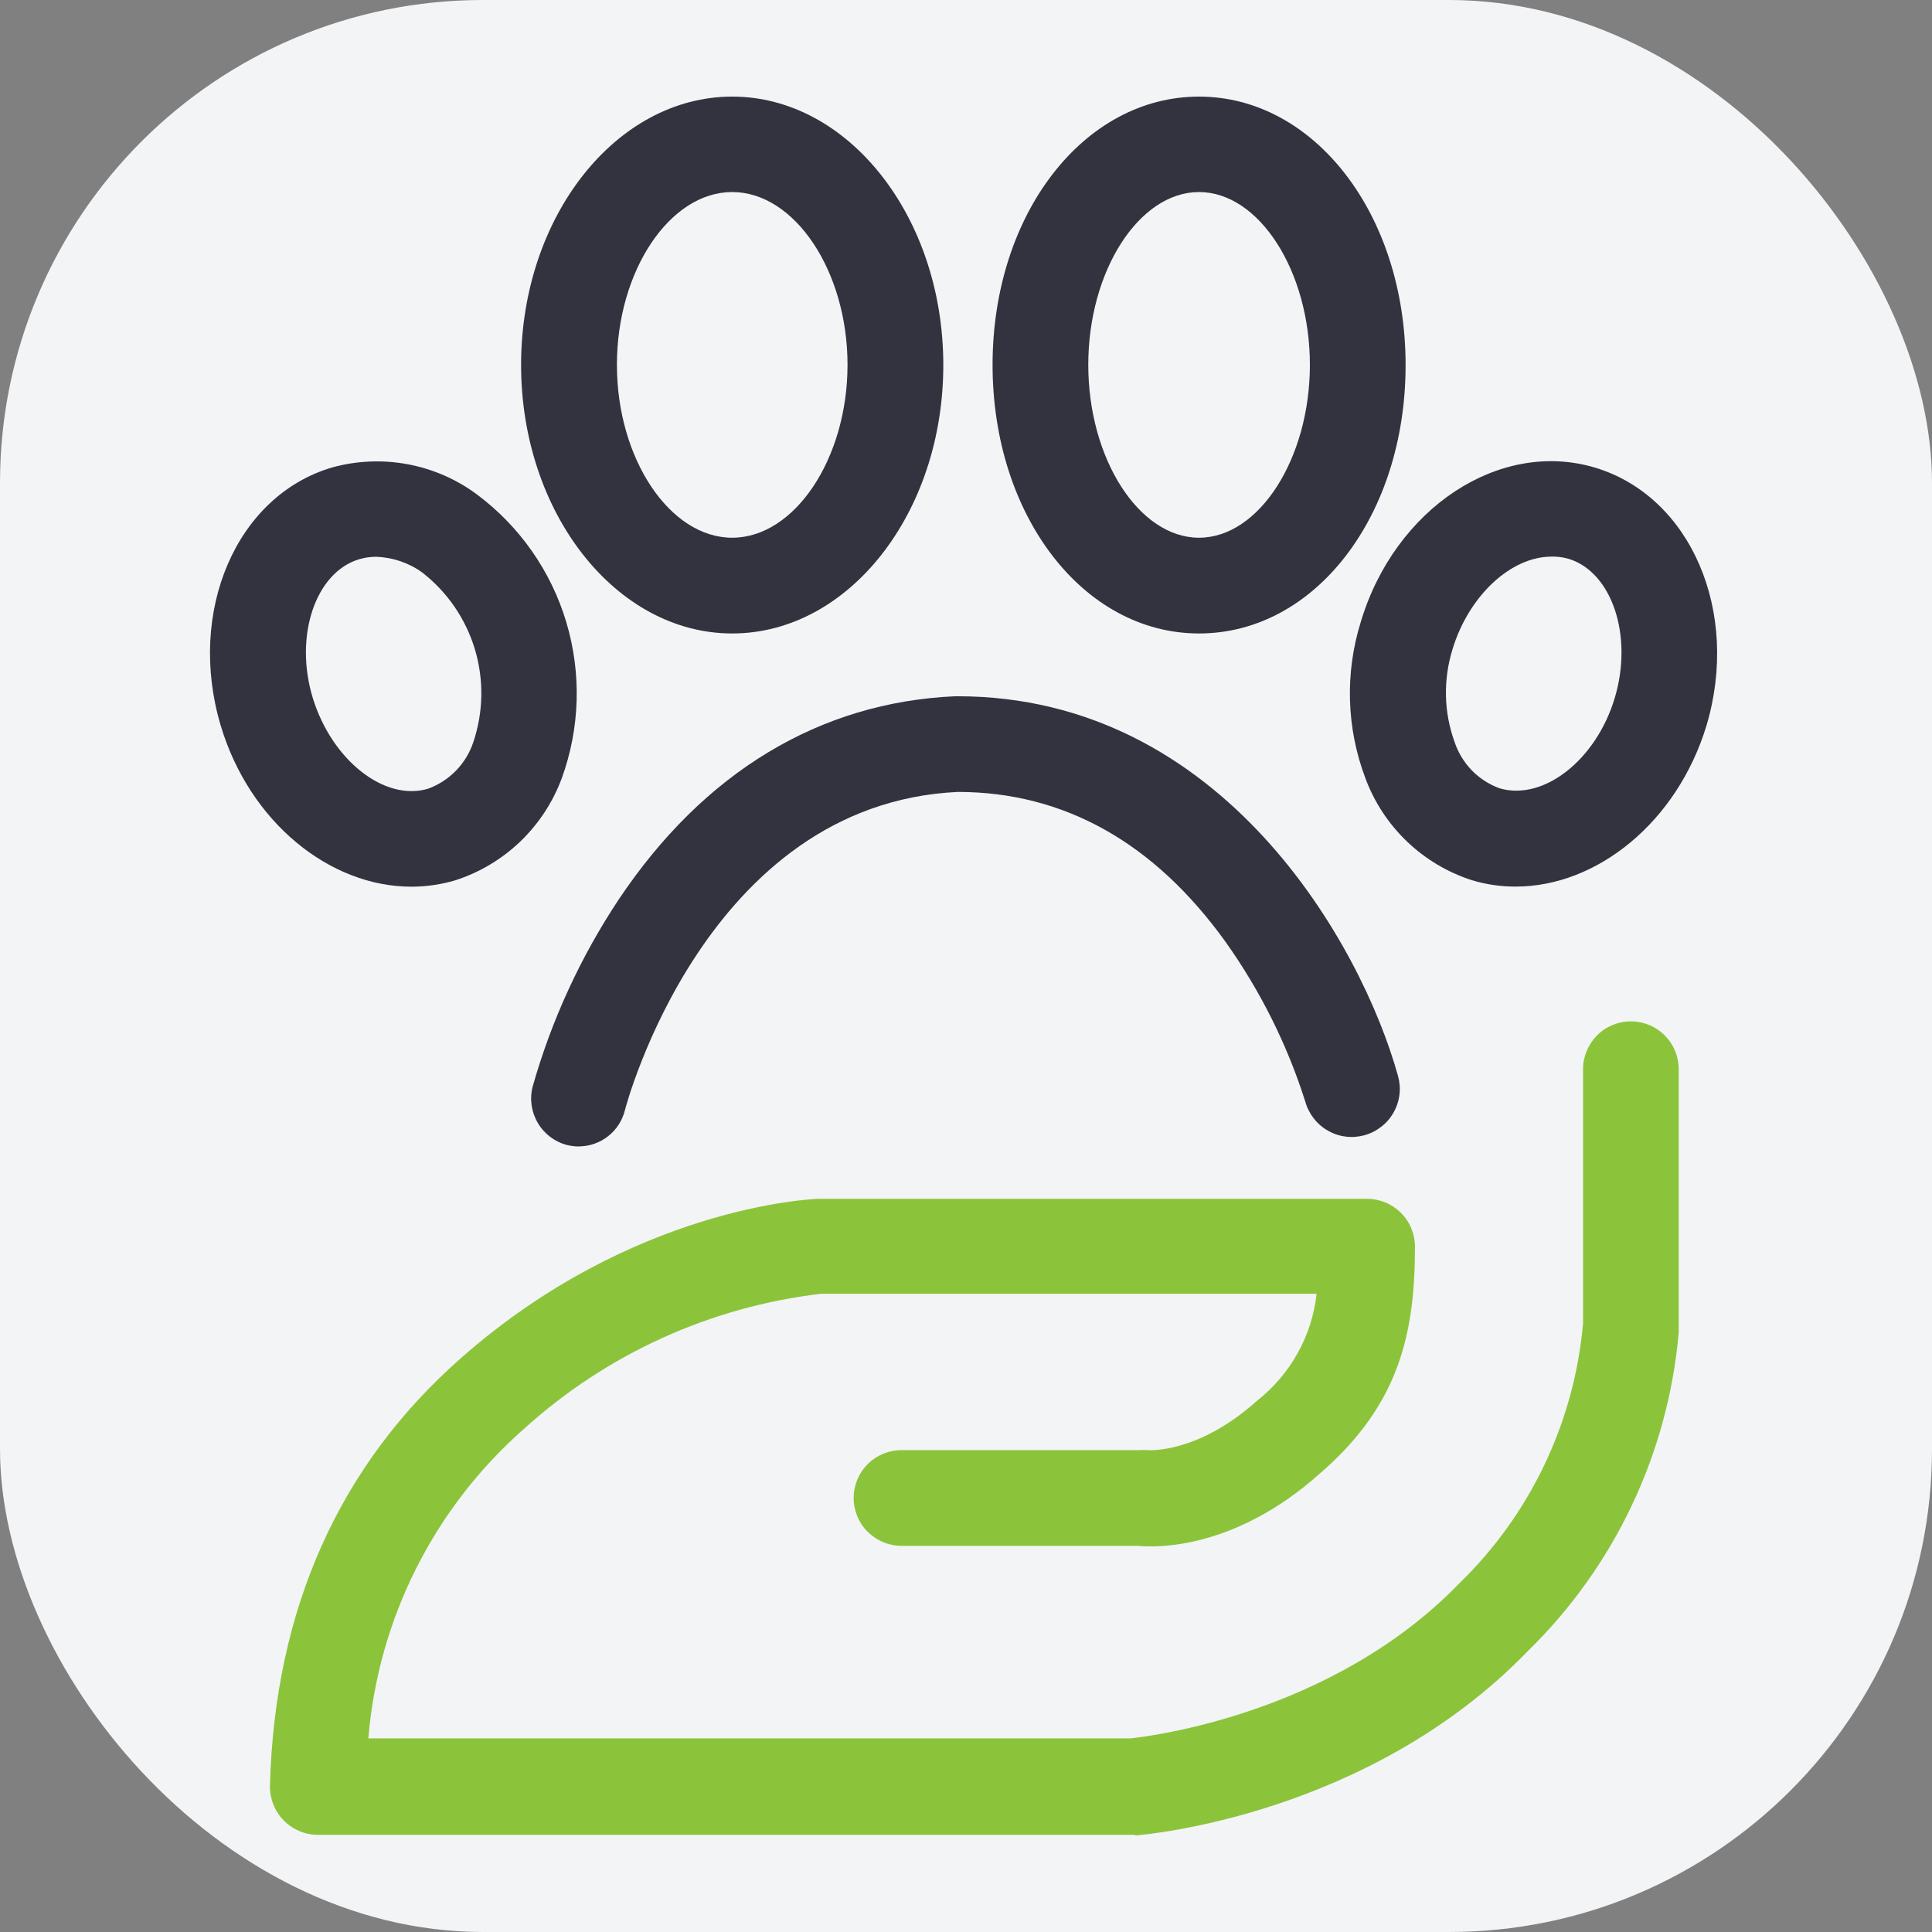<svg xmlns="http://www.w3.org/2000/svg" version="1.1" xmlns:xlink="http://www.w3.org/1999/xlink" xmlns:svgjs="http://svgjs.dev/svgjs" width="1000" height="1000"><rect width="100%" height="100%" fill="#808080" stroke="none"/><style>
    #light-icon {
      display: inline;
    }
    #dark-icon {
      display: none;
    }

    @media (prefers-color-scheme: dark) {
      #light-icon {
        display: none;
      }
      #dark-icon {
        display: inline;
      }
    }
  </style><g id="light-icon"><svg xmlns="http://www.w3.org/2000/svg" version="1.1" xmlns:xlink="http://www.w3.org/1999/xlink" xmlns:svgjs="http://svgjs.dev/svgjs" width="1000" height="1000"><g clip-path="url(#SvgjsClipPath1419)"><rect width="1000" height="1000" fill="#f3f4f6"></rect><g transform="matrix(19.565,0,0,19.565,108.696,50)"><svg xmlns="http://www.w3.org/2000/svg" version="1.1" xmlns:xlink="http://www.w3.org/1999/xlink" xmlns:svgjs="http://svgjs.dev/svgjs" width="40" height="46"><svg width="40" height="46" viewBox="0 0 40 46" fill="none" xmlns="http://www.w3.org/2000/svg">
<path d="M9.764 27.775C9.66 27.775 9.555 27.762 9.453 27.738C9.127 27.656 8.847 27.447 8.676 27.158C8.504 26.869 8.452 26.525 8.534 26.198C9.032 24.438 9.801 22.764 10.813 21.24C13.06 17.879 16.124 16.021 19.718 15.864H19.776C26.79 15.864 30.466 22.436 31.43 25.912C31.474 26.072 31.488 26.241 31.467 26.405C31.447 26.571 31.394 26.731 31.311 26.877C31.229 27.022 31.119 27.151 30.986 27.253C30.854 27.356 30.705 27.432 30.543 27.477C30.383 27.521 30.213 27.535 30.049 27.514C29.883 27.494 29.723 27.441 29.578 27.358C29.432 27.276 29.305 27.166 29.201 27.033C29.099 26.901 29.022 26.752 28.977 26.59C28.499 25.081 27.787 23.657 26.87 22.366C24.979 19.735 22.597 18.398 19.787 18.395C13.101 18.706 10.998 26.731 10.977 26.813C10.91 27.085 10.755 27.328 10.535 27.501C10.316 27.674 10.045 27.771 9.764 27.773V27.775Z" fill="#32333E"></path>
<path d="M24.432 45.985H2.853C2.684 45.985 2.516 45.95 2.361 45.885C2.205 45.818 2.065 45.723 1.946 45.6C1.828 45.478 1.735 45.335 1.674 45.177C1.612 45.018 1.583 44.85 1.586 44.681C1.713 40.011 3.42 36.201 6.655 33.359C11.192 29.368 15.906 29.165 16.106 29.159H30.611C30.776 29.159 30.942 29.193 31.095 29.256C31.248 29.319 31.388 29.413 31.507 29.53C31.624 29.647 31.718 29.787 31.781 29.94C31.844 30.093 31.878 30.259 31.878 30.424C31.878 32.707 31.47 34.602 29.373 36.417C27.139 38.418 25.084 38.394 24.541 38.34H18.295C17.96 38.34 17.638 38.206 17.399 37.969C17.162 37.733 17.028 37.41 17.028 37.073C17.028 36.736 17.162 36.415 17.399 36.178C17.636 35.942 17.958 35.808 18.295 35.808H24.607C24.668 35.802 24.73 35.802 24.791 35.808C24.825 35.808 26.11 35.921 27.696 34.505C28.134 34.16 28.501 33.734 28.771 33.247C29.044 32.761 29.215 32.224 29.276 31.671H16.166C13.24 32.016 10.495 33.264 8.311 35.241C5.928 37.336 4.45 40.272 4.189 43.434H24.355C24.841 43.38 29.69 42.805 33.055 39.329C34.932 37.505 36.093 35.066 36.324 32.459V25.732C36.324 25.397 36.458 25.075 36.695 24.836C36.931 24.598 37.254 24.465 37.591 24.465C37.928 24.465 38.249 24.599 38.485 24.836C38.722 25.073 38.856 25.395 38.856 25.732V32.692C38.577 35.892 37.159 38.884 34.861 41.127C30.65 45.478 24.748 45.98 24.499 46L24.433 45.983L24.432 45.985Z" fill="#8BC43A"></path>
<path d="M13.815 14.203C10.739 14.203 8.23 11.012 8.23 7.096C8.23 3.179 10.741 0 13.815 0C16.89 0 19.4 3.186 19.4 7.103C19.4 11.02 16.895 14.203 13.815 14.203ZM13.815 2.525C12.16 2.525 10.765 4.616 10.765 7.096C10.765 9.576 12.162 11.67 13.815 11.67C15.468 11.67 16.866 9.574 16.866 7.096C16.866 4.617 15.468 2.525 13.815 2.525Z" fill="#32333E"></path>
<path d="M5.328 20.902C3.166 20.902 1.047 19.195 0.283 16.638C-0.615 13.627 0.691 10.564 3.224 9.813C3.876 9.632 4.56 9.602 5.223 9.725C5.888 9.848 6.516 10.12 7.059 10.523C8.192 11.367 9.023 12.554 9.427 13.907C9.831 15.259 9.789 16.707 9.306 18.034C9.071 18.668 8.695 19.24 8.207 19.709C7.718 20.177 7.129 20.527 6.487 20.734C6.11 20.846 5.719 20.902 5.326 20.902H5.328ZM4.396 12.174C4.243 12.174 4.092 12.196 3.947 12.239C2.786 12.585 2.219 14.281 2.721 15.915C3.224 17.549 4.612 18.656 5.771 18.31C6.049 18.207 6.3 18.045 6.507 17.833C6.714 17.62 6.87 17.365 6.964 17.084C7.234 16.288 7.249 15.427 7.008 14.622C6.766 13.817 6.28 13.107 5.616 12.591C5.261 12.334 4.834 12.189 4.396 12.174Z" fill="#32333E"></path>
<path d="M26.165 14.203C23.101 14.203 20.703 11.081 20.703 7.096C20.703 3.11 23.113 0 26.165 0C29.217 0 31.63 3.121 31.63 7.103C31.63 11.085 29.241 14.203 26.165 14.203ZM26.165 2.525C24.575 2.525 23.235 4.616 23.235 7.096C23.235 9.576 24.575 11.67 26.165 11.67C27.754 11.67 29.098 9.574 29.098 7.096C29.098 4.617 27.754 2.525 26.165 2.525Z" fill="#32333E"></path>
<path d="M34.547 20.899C34.154 20.901 33.762 20.845 33.386 20.731C32.743 20.524 32.154 20.174 31.666 19.706C31.178 19.239 30.801 18.667 30.566 18.031C30.065 16.706 30.022 15.253 30.443 13.902C31.342 10.891 34.12 9.054 36.649 9.818C39.177 10.582 40.487 13.632 39.589 16.643C38.812 19.196 36.693 20.899 34.545 20.899H34.547ZM35.482 12.171C34.429 12.171 33.306 13.188 32.871 14.621C32.622 15.423 32.64 16.284 32.925 17.072C33.019 17.353 33.173 17.608 33.378 17.821C33.583 18.033 33.835 18.195 34.112 18.298C35.277 18.644 36.673 17.551 37.165 15.903C37.655 14.258 37.087 12.575 35.939 12.227C35.786 12.184 35.627 12.164 35.469 12.169H35.482V12.171Z" fill="#32333E"></path>
</svg></svg></g></g><defs><clipPath id="SvgjsClipPath1419"><rect width="1000" height="1000" x="0" y="0" rx="250" ry="250"></rect></clipPath></defs></svg></g><g id="dark-icon"><svg xmlns="http://www.w3.org/2000/svg" version="1.1" xmlns:xlink="http://www.w3.org/1999/xlink" xmlns:svgjs="http://svgjs.dev/svgjs" width="1000" height="1000"><g clip-path="url(#SvgjsClipPath1420)"><rect width="1000" height="1000" fill="#ffffff"></rect><g transform="matrix(17.391,0,0,17.391,152.174,100)"><svg xmlns="http://www.w3.org/2000/svg" version="1.1" xmlns:xlink="http://www.w3.org/1999/xlink" xmlns:svgjs="http://svgjs.dev/svgjs" width="40" height="46"><svg width="40" height="46" viewBox="0 0 40 46" fill="none" xmlns="http://www.w3.org/2000/svg">
<path d="M9.764 27.775C9.66 27.775 9.555 27.762 9.453 27.738C9.127 27.656 8.847 27.447 8.676 27.158C8.504 26.869 8.452 26.525 8.534 26.198C9.032 24.438 9.801 22.764 10.813 21.24C13.06 17.879 16.124 16.021 19.718 15.864H19.776C26.79 15.864 30.466 22.436 31.43 25.912C31.474 26.072 31.488 26.241 31.467 26.405C31.447 26.571 31.394 26.731 31.311 26.877C31.229 27.022 31.119 27.151 30.986 27.253C30.854 27.356 30.705 27.432 30.543 27.477C30.383 27.521 30.213 27.535 30.049 27.514C29.883 27.494 29.723 27.441 29.578 27.358C29.432 27.276 29.305 27.166 29.201 27.033C29.099 26.901 29.022 26.752 28.977 26.59C28.499 25.081 27.787 23.657 26.87 22.366C24.979 19.735 22.597 18.398 19.787 18.395C13.101 18.706 10.998 26.731 10.977 26.813C10.91 27.085 10.755 27.328 10.535 27.501C10.316 27.674 10.045 27.771 9.764 27.773V27.775Z" fill="#32333E"></path>
<path d="M24.432 45.985H2.853C2.684 45.985 2.516 45.95 2.361 45.885C2.205 45.818 2.065 45.723 1.946 45.6C1.828 45.478 1.735 45.335 1.674 45.177C1.612 45.018 1.583 44.85 1.586 44.681C1.713 40.011 3.42 36.201 6.655 33.359C11.192 29.368 15.906 29.165 16.106 29.159H30.611C30.776 29.159 30.942 29.193 31.095 29.256C31.248 29.319 31.388 29.413 31.507 29.53C31.624 29.647 31.718 29.787 31.781 29.94C31.844 30.093 31.878 30.259 31.878 30.424C31.878 32.707 31.47 34.602 29.373 36.417C27.139 38.418 25.084 38.394 24.541 38.34H18.295C17.96 38.34 17.638 38.206 17.399 37.969C17.162 37.733 17.028 37.41 17.028 37.073C17.028 36.736 17.162 36.415 17.399 36.178C17.636 35.942 17.958 35.808 18.295 35.808H24.607C24.668 35.802 24.73 35.802 24.791 35.808C24.825 35.808 26.11 35.921 27.696 34.505C28.134 34.16 28.501 33.734 28.771 33.247C29.044 32.761 29.215 32.224 29.276 31.671H16.166C13.24 32.016 10.495 33.264 8.311 35.241C5.928 37.336 4.45 40.272 4.189 43.434H24.355C24.841 43.38 29.69 42.805 33.055 39.329C34.932 37.505 36.093 35.066 36.324 32.459V25.732C36.324 25.397 36.458 25.075 36.695 24.836C36.931 24.598 37.254 24.465 37.591 24.465C37.928 24.465 38.249 24.599 38.485 24.836C38.722 25.073 38.856 25.395 38.856 25.732V32.692C38.577 35.892 37.159 38.884 34.861 41.127C30.65 45.478 24.748 45.98 24.499 46L24.433 45.983L24.432 45.985Z" fill="#8BC43A"></path>
<path d="M13.815 14.203C10.739 14.203 8.23 11.012 8.23 7.096C8.23 3.179 10.741 0 13.815 0C16.89 0 19.4 3.186 19.4 7.103C19.4 11.02 16.895 14.203 13.815 14.203ZM13.815 2.525C12.16 2.525 10.765 4.616 10.765 7.096C10.765 9.576 12.162 11.67 13.815 11.67C15.468 11.67 16.866 9.574 16.866 7.096C16.866 4.617 15.468 2.525 13.815 2.525Z" fill="#32333E"></path>
<path d="M5.328 20.902C3.166 20.902 1.047 19.195 0.283 16.638C-0.615 13.627 0.691 10.564 3.224 9.813C3.876 9.632 4.56 9.602 5.223 9.725C5.888 9.848 6.516 10.12 7.059 10.523C8.192 11.367 9.023 12.554 9.427 13.907C9.831 15.259 9.789 16.707 9.306 18.034C9.071 18.668 8.695 19.24 8.207 19.709C7.718 20.177 7.129 20.527 6.487 20.734C6.11 20.846 5.719 20.902 5.326 20.902H5.328ZM4.396 12.174C4.243 12.174 4.092 12.196 3.947 12.239C2.786 12.585 2.219 14.281 2.721 15.915C3.224 17.549 4.612 18.656 5.771 18.31C6.049 18.207 6.3 18.045 6.507 17.833C6.714 17.62 6.87 17.365 6.964 17.084C7.234 16.288 7.249 15.427 7.008 14.622C6.766 13.817 6.28 13.107 5.616 12.591C5.261 12.334 4.834 12.189 4.396 12.174Z" fill="#32333E"></path>
<path d="M26.165 14.203C23.101 14.203 20.703 11.081 20.703 7.096C20.703 3.11 23.113 0 26.165 0C29.217 0 31.63 3.121 31.63 7.103C31.63 11.085 29.241 14.203 26.165 14.203ZM26.165 2.525C24.575 2.525 23.235 4.616 23.235 7.096C23.235 9.576 24.575 11.67 26.165 11.67C27.754 11.67 29.098 9.574 29.098 7.096C29.098 4.617 27.754 2.525 26.165 2.525Z" fill="#32333E"></path>
<path d="M34.547 20.899C34.154 20.901 33.762 20.845 33.386 20.731C32.743 20.524 32.154 20.174 31.666 19.706C31.178 19.239 30.801 18.667 30.566 18.031C30.065 16.706 30.022 15.253 30.443 13.902C31.342 10.891 34.12 9.054 36.649 9.818C39.177 10.582 40.487 13.632 39.589 16.643C38.812 19.196 36.693 20.899 34.545 20.899H34.547ZM35.482 12.171C34.429 12.171 33.306 13.188 32.871 14.621C32.622 15.423 32.64 16.284 32.925 17.072C33.019 17.353 33.173 17.608 33.378 17.821C33.583 18.033 33.835 18.195 34.112 18.298C35.277 18.644 36.673 17.551 37.165 15.903C37.655 14.258 37.087 12.575 35.939 12.227C35.786 12.184 35.627 12.164 35.469 12.169H35.482V12.171Z" fill="#32333E"></path>
</svg></svg></g></g><defs><clipPath id="SvgjsClipPath1420"><rect width="1000" height="1000" x="0" y="0" rx="250" ry="250"></rect></clipPath></defs></svg></g></svg>